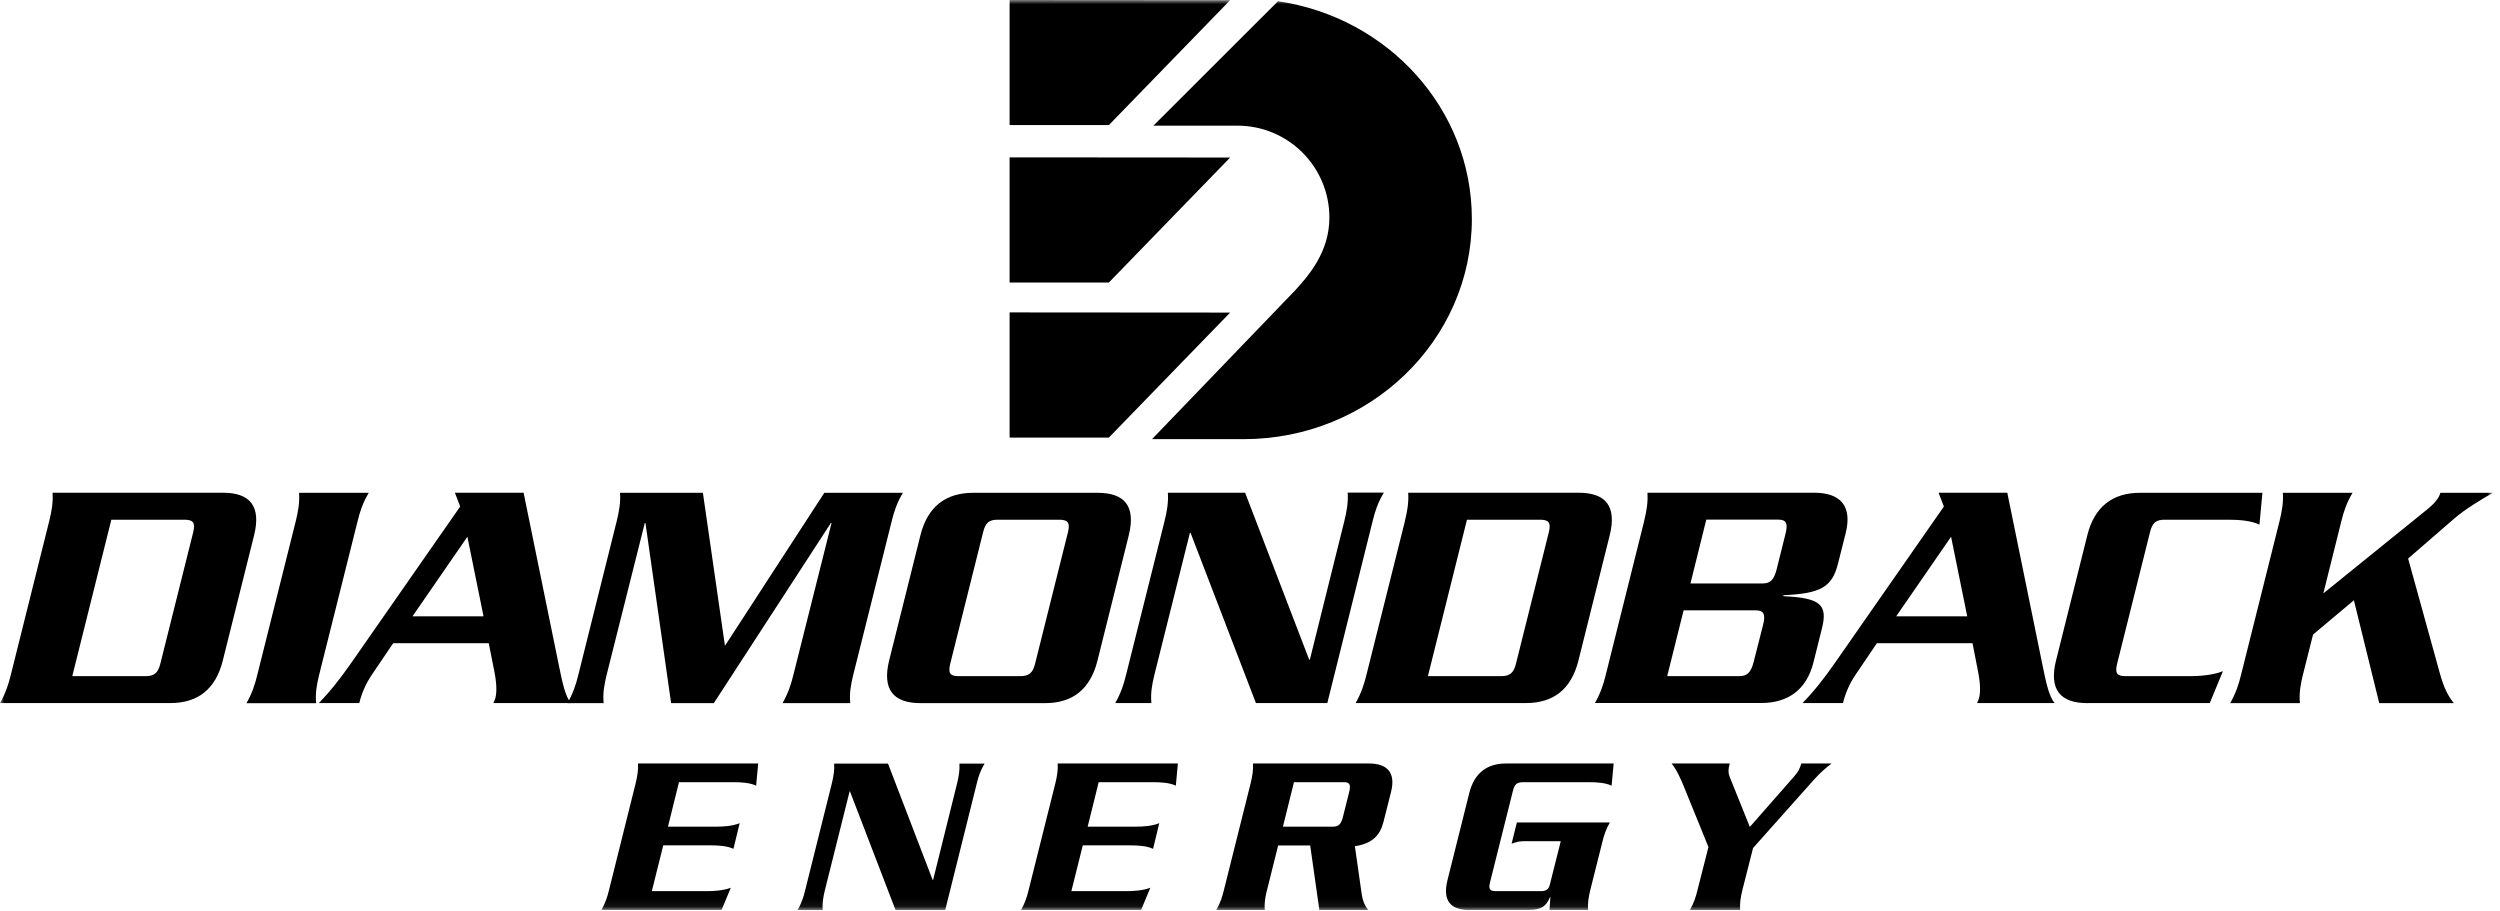 <svg viewBox="0 0 302 110" fill="none" xmlns="http://www.w3.org/2000/svg">
<mask id="mask0_228_2707" style="mask-type:luminance" maskUnits="userSpaceOnUse" x="0" y="0" width="302" height="110">
<path d="M301.13 0H0V109.93H301.13V0Z" fill="white"></path>
</mask>
<g mask="url(#mask0_228_2707)">
<path d="M154.38 0.15L139.33 15.18H149.48C155.62 15.18 160.59 20.15 160.59 26.28C160.59 30.5 158.01 33.36 156.46 35.07L139.16 53.05H150.21C165.45 53.05 177.8 41.14 177.8 26.45C177.8 13.13 167.64 2.09 154.38 0.15Z" fill="black"></path>
<path d="M148.6 0.02L121.96 0V15.11H133.95L148.6 0.02Z" fill="black"></path>
<path d="M148.6 19.03L121.96 19.01V34.13H133.95L148.6 19.03Z" fill="black"></path>
<path d="M148.6 37.76L121.96 37.74V52.86H133.95L148.6 37.76Z" fill="black"></path>
<path d="M5.95 62.94C6.23 61.79 6.43 60.72 6.35 59.52H26.92C30.22 59.52 31.57 61.15 30.69 64.68L26.92 79.77C26.05 83.3 23.86 84.93 20.57 84.93H0C0.67 83.74 1.03 82.67 1.31 81.51L5.95 62.93V62.94ZM8.73 81.68H17.54C18.61 81.68 19.09 81.32 19.37 80.17L23.34 64.29C23.62 63.14 23.34 62.78 22.27 62.78H13.45L8.73 81.68Z" fill="black"></path>
<path d="M44.55 59.53C43.83 60.72 43.48 61.79 43.2 62.95L38.55 81.53C38.27 82.68 38.07 83.75 38.19 84.95H29.77C30.45 83.76 30.8 82.69 31.08 81.53L35.73 62.95C36.01 61.8 36.21 60.73 36.13 59.53H44.55Z" fill="black"></path>
<path d="M47.49 77.71L44.91 81.52C44.27 82.47 43.72 83.62 43.4 84.93H38.52C39.79 83.62 40.9 82.27 42.45 80.05L55.59 61.19L54.95 59.52H63.25L67.46 80.13C67.94 82.51 68.29 84.14 68.97 84.93H59.6C59.68 84.77 59.76 84.57 59.84 84.33C60.04 83.54 60 82.42 59.64 80.72L59.04 77.7H47.49V77.71ZM58.41 74.45L56.46 64.84L49.83 74.45H58.41Z" fill="black"></path>
<path d="M87.59 77.99L99.58 59.53H109.07C108.36 60.72 108 61.79 107.72 62.95L103.07 81.53C102.79 82.68 102.59 83.75 102.71 84.94H94.53C95.21 83.75 95.56 82.68 95.84 81.53L100.45 63.18H100.37L86.23 84.94H81.07L77.97 63.18H77.89L73.28 81.53C73 82.68 72.8 83.75 72.92 84.94H68.55C69.23 83.75 69.58 82.68 69.86 81.53L74.5 62.95C74.78 61.8 74.98 60.73 74.9 59.53H84.91L87.57 77.99H87.59Z" fill="black"></path>
<path d="M111.22 84.94C107.92 84.94 106.54 83.31 107.41 79.78L111.18 64.69C112.05 61.16 114.28 59.53 117.57 59.53H132.58C135.88 59.53 137.23 61.16 136.35 64.69L132.58 79.78C131.71 83.31 129.52 84.94 126.23 84.94H111.22ZM123.21 81.68C124.28 81.68 124.76 81.32 125.04 80.17L129.01 64.29C129.29 63.14 129.01 62.78 127.94 62.78H120.55C119.48 62.78 119.04 63.14 118.76 64.29L114.79 80.17C114.51 81.32 114.75 81.68 115.82 81.68H123.21Z" fill="black"></path>
<path d="M151.72 84.94L143.82 64.37H143.74L139.45 81.52C139.17 82.67 138.97 83.74 139.09 84.93H134.72C135.4 83.74 135.75 82.67 136.03 81.52L140.68 62.94C140.96 61.79 141.16 60.72 141.08 59.52H150.41L158.15 79.69H158.23L162.4 62.93C162.68 61.78 162.88 60.71 162.8 59.51H167.17C166.45 60.7 166.1 61.77 165.82 62.93L160.34 84.93H151.72V84.94Z" fill="black"></path>
<path d="M169.71 62.94C169.99 61.79 170.19 60.72 170.11 59.52H190.68C193.98 59.52 195.33 61.15 194.45 64.68L190.68 79.77C189.81 83.3 187.62 84.93 184.33 84.93H163.76C164.43 83.74 164.79 82.67 165.07 81.51L169.72 62.93L169.71 62.94ZM172.49 81.68H181.3C182.37 81.68 182.85 81.32 183.13 80.17L187.1 64.29C187.38 63.14 187.1 62.78 186.03 62.78H177.21L172.49 81.68Z" fill="black"></path>
<path d="M198.61 62.94C198.89 61.79 199.09 60.72 199.01 59.52H219.14C222.32 59.52 223.79 61.11 222.95 64.44L222.04 68.05C221.33 70.91 219.98 71.7 215.45 71.9L215.41 72.02C219.86 72.22 220.81 73.01 220.1 75.87L219.07 80C218.24 83.33 215.97 84.92 212.8 84.92H192.67C193.35 83.73 193.7 82.66 193.98 81.51L198.62 62.93L198.61 62.94ZM201.39 81.68H210.09C211.04 81.68 211.52 81.24 211.84 79.97L212.99 75.44C213.31 74.17 213.03 73.73 212.08 73.73H203.38L201.4 81.67L201.39 81.68ZM204.21 70.48H212.91C213.86 70.48 214.3 70.04 214.62 68.77L215.69 64.48C216.01 63.21 215.77 62.77 214.82 62.77H206.12L204.21 70.47V70.48Z" fill="black"></path>
<path d="M226.72 77.71L224.14 81.52C223.5 82.47 222.95 83.62 222.63 84.93H217.75C219.02 83.62 220.13 82.27 221.68 80.05L234.82 61.19L234.18 59.52H242.48L246.69 80.13C247.17 82.51 247.52 84.14 248.2 84.93H238.83C238.91 84.77 238.99 84.57 239.07 84.33C239.27 83.54 239.23 82.42 238.87 80.72L238.28 77.7H226.72V77.71ZM237.64 74.45L235.69 64.84L229.06 74.45H237.64Z" fill="black"></path>
<path d="M252.18 84.94C248.88 84.94 247.49 83.31 248.37 79.78L252.14 64.69C253.01 61.16 255.24 59.53 258.53 59.53H273.3L272.94 63.38C271.91 62.86 270.28 62.78 269.17 62.78H261.51C260.44 62.78 260 63.14 259.72 64.29L255.75 80.17C255.47 81.32 255.71 81.68 256.78 81.68H264.44C265.55 81.68 267.22 81.6 268.53 81.08L266.94 84.93H252.17L252.18 84.94Z" fill="black"></path>
<path d="M279.42 76.64L278.19 81.52C277.91 82.67 277.71 83.74 277.83 84.94H269.41C270.08 83.75 270.44 82.68 270.72 81.52L275.37 62.94C275.65 61.79 275.85 60.72 275.77 59.53H284.19C283.48 60.72 283.12 61.79 282.84 62.94L280.66 71.68L292.89 61.79C294.16 60.8 294.6 60.2 294.8 59.53H301.15C299.8 60.28 297.74 61.55 296.58 62.55L290.9 67.47L294.71 81.25C295.23 83.12 295.66 83.95 296.42 84.94H287.41L284.35 72.51L279.43 76.64H279.42Z" fill="black"></path>
<path d="M72.65 109.93C73.12 109.1 73.37 108.35 73.56 107.55L76.79 94.61C76.98 93.81 77.12 93.06 77.07 92.23H91.59L91.34 94.91C90.62 94.55 89.49 94.49 88.71 94.49H82.02L80.69 99.86H86.53C87.3 99.86 88.44 99.81 89.35 99.44L88.6 102.54C87.85 102.18 86.72 102.12 85.95 102.12H80.12L78.74 107.65H85.43C86.2 107.65 87.37 107.59 88.28 107.24L87.17 109.92H72.65V109.93Z" fill="black"></path>
<path d="M108.18 109.93L102.68 95.61H102.63L99.64 107.56C99.45 108.36 99.31 109.11 99.39 109.94H96.35C96.82 109.11 97.07 108.36 97.26 107.56L100.49 94.62C100.68 93.82 100.82 93.07 100.77 92.24H107.27L112.66 106.29H112.72L115.62 94.62C115.81 93.82 115.95 93.07 115.9 92.24H118.94C118.44 93.07 118.19 93.82 118 94.62L114.18 109.94H108.18V109.93Z" fill="black"></path>
<path d="M123.34 109.93C123.81 109.1 124.06 108.35 124.25 107.55L127.49 94.61C127.68 93.81 127.82 93.06 127.77 92.23H142.29L142.04 94.91C141.32 94.55 140.19 94.49 139.41 94.49H132.72L131.39 99.86H137.22C137.99 99.86 139.13 99.81 140.04 99.44L139.29 102.54C138.54 102.18 137.41 102.12 136.63 102.12H130.8L129.42 107.65H136.11C136.88 107.65 138.05 107.59 138.96 107.24L137.85 109.92H123.33L123.34 109.93Z" fill="black"></path>
<path d="M153.04 107.55C152.85 108.35 152.71 109.1 152.79 109.93H146.93C147.4 109.1 147.65 108.35 147.84 107.55L151.08 94.61C151.27 93.81 151.41 93.06 151.36 92.23H165.38C167.59 92.23 168.62 93.34 168.04 95.66L167.13 99.26C166.74 100.84 165.83 101.91 163.67 102.22L164.5 108.05C164.61 108.8 164.86 109.43 165.3 109.93H159.38L158.27 102.13H154.4L153.05 107.55H153.04ZM154.98 99.86H161.04C161.7 99.86 162.01 99.56 162.23 98.67L162.98 95.68C163.2 94.8 163.04 94.49 162.37 94.49H156.31L154.98 99.85V99.86Z" fill="black"></path>
<path d="M177.51 109.93C175.21 109.93 174.25 108.8 174.85 106.34L177.48 95.83C178.09 93.37 179.64 92.23 181.93 92.23H194.93L194.68 94.91C193.96 94.55 192.83 94.49 192.05 94.49H184C183.25 94.49 182.95 94.74 182.76 95.54L179.99 106.6C179.8 107.4 179.96 107.65 180.71 107.65H186.21C186.76 107.65 187.09 107.4 187.21 106.9L188.54 101.62H183.98C183.46 101.62 183.07 101.76 182.6 101.92L183.24 99.35H194.47C194 100.18 193.75 100.93 193.56 101.73L192.1 107.54C191.91 108.34 191.77 109.09 191.85 109.92H187.18L187.29 108.37H187.24C186.77 109.5 186.19 109.92 184.61 109.92H177.53L177.51 109.93Z" fill="black"></path>
<path d="M204.14 109.93C204.61 109.1 204.86 108.35 205.05 107.55L206.38 102.32L203.56 95.38C203.04 94.05 202.51 92.95 201.93 92.23H208.95C208.76 92.95 208.76 93.34 208.92 93.78L211.38 99.89L216.72 93.81C217.27 93.17 217.38 92.93 217.6 92.23H221.25C220.59 92.76 220.03 93.17 219.04 94.28L211.77 102.44L210.47 107.56C210.28 108.36 210.14 109.11 210.22 109.94H204.14V109.93Z" fill="black"></path>
</g>
</svg>
